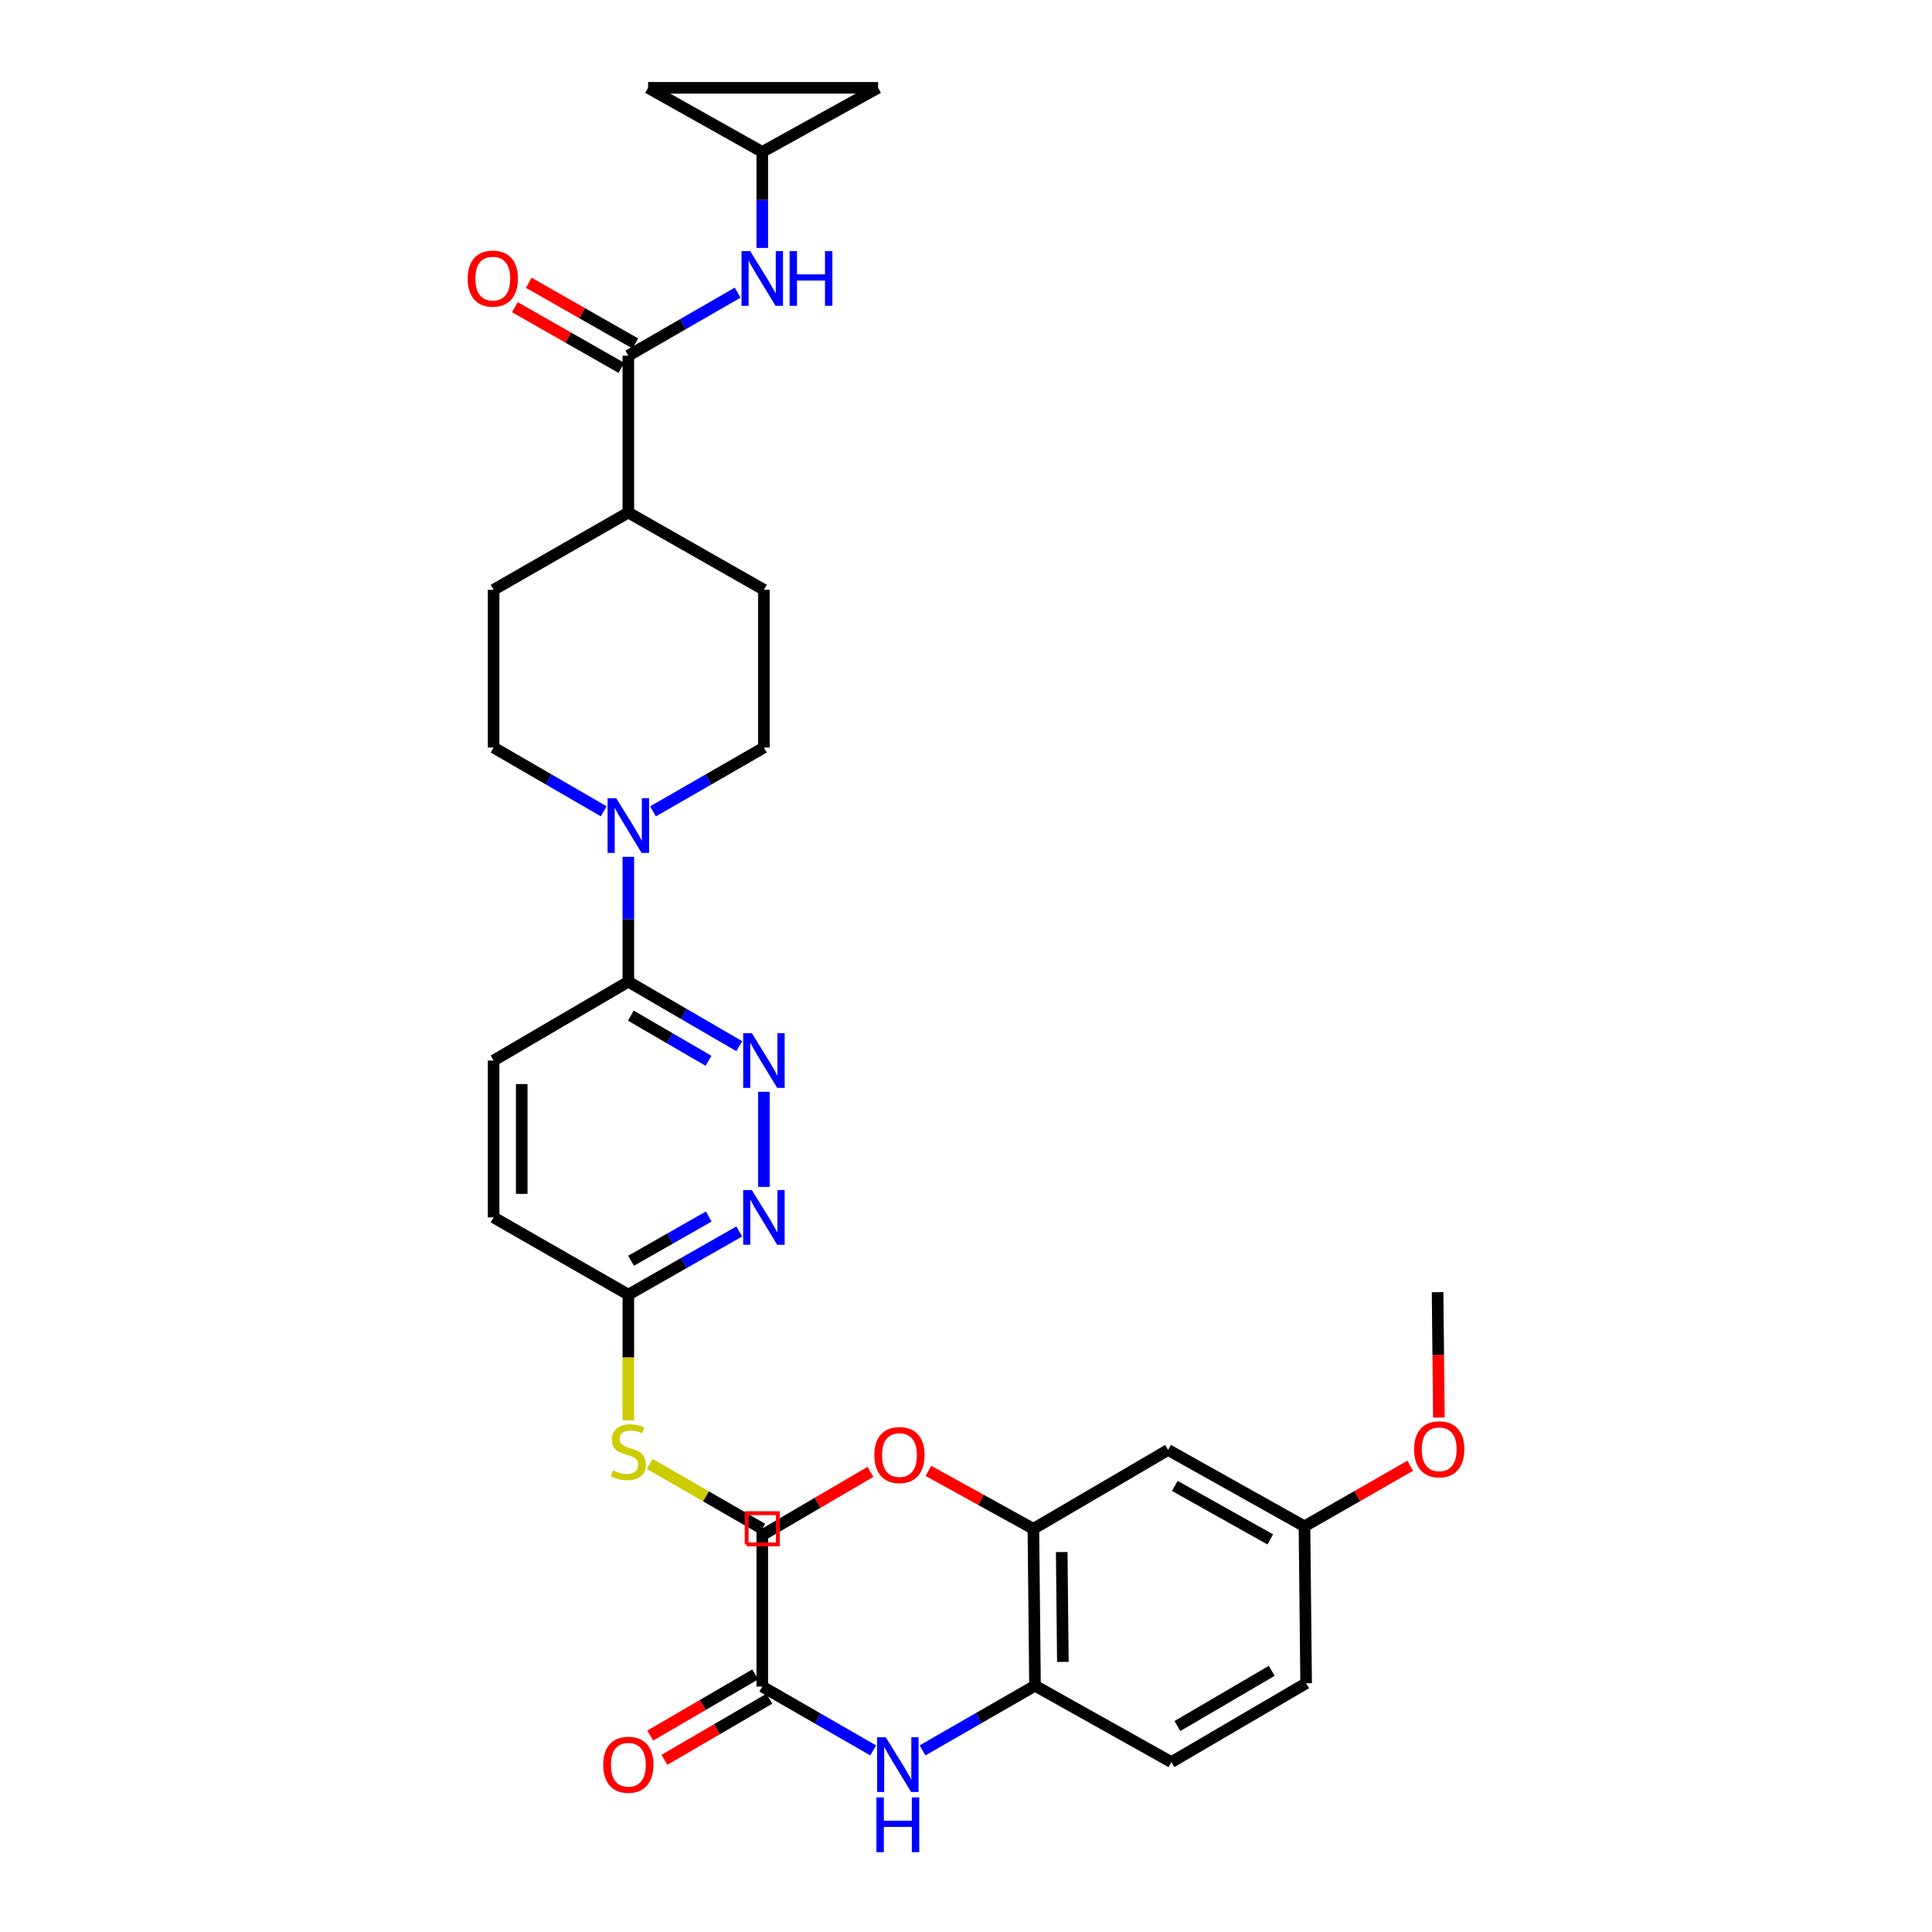 <?xml version='1.0' encoding='iso-8859-1'?>
<svg version='1.1' baseProfile='full'
              xmlns='http://www.w3.org/2000/svg'
                      xmlns:rdkit='http://www.rdkit.org/xml'
                      xmlns:xlink='http://www.w3.org/1999/xlink'
                  xml:space='preserve'
width='1000px' height='1000px' viewBox='0 0 1000 1000'>
<!-- END OF HEADER -->
<rect style='opacity:1.0;fill:#FFFFFF;stroke:none' width='1000' height='1000' x='0' y='0'> </rect>
<path class='bond-2' d='M 325.227,443.498 L 325.227,475.805' style='fill:none;fill-rule:evenodd;stroke:#0000FF;stroke-width:6px;stroke-linecap:butt;stroke-linejoin:miter;stroke-opacity:1' />
<path class='bond-2' d='M 325.227,475.805 L 325.227,508.111' style='fill:none;fill-rule:evenodd;stroke:#000000;stroke-width:6px;stroke-linecap:butt;stroke-linejoin:miter;stroke-opacity:1' />
<path class='bond-15' d='M 337.991,419.97 L 366.698,403.446' style='fill:none;fill-rule:evenodd;stroke:#0000FF;stroke-width:6px;stroke-linecap:butt;stroke-linejoin:miter;stroke-opacity:1' />
<path class='bond-15' d='M 366.698,403.446 L 395.405,386.921' style='fill:none;fill-rule:evenodd;stroke:#000000;stroke-width:6px;stroke-linecap:butt;stroke-linejoin:miter;stroke-opacity:1' />
<path class='bond-16' d='M 312.472,419.929 L 283.983,403.425' style='fill:none;fill-rule:evenodd;stroke:#0000FF;stroke-width:6px;stroke-linecap:butt;stroke-linejoin:miter;stroke-opacity:1' />
<path class='bond-16' d='M 283.983,403.425 L 255.494,386.921' style='fill:none;fill-rule:evenodd;stroke:#000000;stroke-width:6px;stroke-linecap:butt;stroke-linejoin:miter;stroke-opacity:1' />
<path class='bond-0' d='M 382.635,541.501 L 353.931,524.806' style='fill:none;fill-rule:evenodd;stroke:#0000FF;stroke-width:6px;stroke-linecap:butt;stroke-linejoin:miter;stroke-opacity:1' />
<path class='bond-0' d='M 353.931,524.806 L 325.227,508.111' style='fill:none;fill-rule:evenodd;stroke:#000000;stroke-width:6px;stroke-linecap:butt;stroke-linejoin:miter;stroke-opacity:1' />
<path class='bond-0' d='M 366.712,549.064 L 346.619,537.378' style='fill:none;fill-rule:evenodd;stroke:#0000FF;stroke-width:6px;stroke-linecap:butt;stroke-linejoin:miter;stroke-opacity:1' />
<path class='bond-0' d='M 346.619,537.378 L 326.527,525.691' style='fill:none;fill-rule:evenodd;stroke:#000000;stroke-width:6px;stroke-linecap:butt;stroke-linejoin:miter;stroke-opacity:1' />
<path class='bond-3' d='M 395.405,565.119 L 395.405,614.349' style='fill:none;fill-rule:evenodd;stroke:#0000FF;stroke-width:6px;stroke-linecap:butt;stroke-linejoin:miter;stroke-opacity:1' />
<path class='bond-1' d='M 325.227,184.088 L 325.227,265.302' style='fill:none;fill-rule:evenodd;stroke:#000000;stroke-width:6px;stroke-linecap:butt;stroke-linejoin:miter;stroke-opacity:1' />
<path class='bond-4' d='M 325.227,184.088 L 353.517,167.78' style='fill:none;fill-rule:evenodd;stroke:#000000;stroke-width:6px;stroke-linecap:butt;stroke-linejoin:miter;stroke-opacity:1' />
<path class='bond-4' d='M 353.517,167.78 L 381.808,151.472' style='fill:none;fill-rule:evenodd;stroke:#0000FF;stroke-width:6px;stroke-linecap:butt;stroke-linejoin:miter;stroke-opacity:1' />
<path class='bond-17' d='M 328.826,177.77 L 301.259,162.067' style='fill:none;fill-rule:evenodd;stroke:#000000;stroke-width:6px;stroke-linecap:butt;stroke-linejoin:miter;stroke-opacity:1' />
<path class='bond-17' d='M 301.259,162.067 L 273.691,146.364' style='fill:none;fill-rule:evenodd;stroke:#FF0000;stroke-width:6px;stroke-linecap:butt;stroke-linejoin:miter;stroke-opacity:1' />
<path class='bond-17' d='M 321.628,190.407 L 294.061,174.704' style='fill:none;fill-rule:evenodd;stroke:#000000;stroke-width:6px;stroke-linecap:butt;stroke-linejoin:miter;stroke-opacity:1' />
<path class='bond-17' d='M 294.061,174.704 L 266.493,159.001' style='fill:none;fill-rule:evenodd;stroke:#FF0000;stroke-width:6px;stroke-linecap:butt;stroke-linejoin:miter;stroke-opacity:1' />
<path class='bond-19' d='M 325.227,508.111 L 255.494,548.928' style='fill:none;fill-rule:evenodd;stroke:#000000;stroke-width:6px;stroke-linecap:butt;stroke-linejoin:miter;stroke-opacity:1' />
<path class='bond-33' d='M 382.645,637.402 L 353.936,653.757' style='fill:none;fill-rule:evenodd;stroke:#0000FF;stroke-width:6px;stroke-linecap:butt;stroke-linejoin:miter;stroke-opacity:1' />
<path class='bond-33' d='M 353.936,653.757 L 325.227,670.111' style='fill:none;fill-rule:evenodd;stroke:#000000;stroke-width:6px;stroke-linecap:butt;stroke-linejoin:miter;stroke-opacity:1' />
<path class='bond-33' d='M 366.834,629.672 L 346.738,641.12' style='fill:none;fill-rule:evenodd;stroke:#0000FF;stroke-width:6px;stroke-linecap:butt;stroke-linejoin:miter;stroke-opacity:1' />
<path class='bond-33' d='M 346.738,641.12 L 326.642,652.568' style='fill:none;fill-rule:evenodd;stroke:#000000;stroke-width:6px;stroke-linecap:butt;stroke-linejoin:miter;stroke-opacity:1' />
<path class='bond-8' d='M 394.548,128.33 L 394.548,103.479' style='fill:none;fill-rule:evenodd;stroke:#0000FF;stroke-width:6px;stroke-linecap:butt;stroke-linejoin:miter;stroke-opacity:1' />
<path class='bond-8' d='M 394.548,103.479 L 394.548,78.628' style='fill:none;fill-rule:evenodd;stroke:#000000;stroke-width:6px;stroke-linecap:butt;stroke-linejoin:miter;stroke-opacity:1' />
<path class='bond-5' d='M 451.953,906.008 L 423.251,889.484' style='fill:none;fill-rule:evenodd;stroke:#0000FF;stroke-width:6px;stroke-linecap:butt;stroke-linejoin:miter;stroke-opacity:1' />
<path class='bond-5' d='M 423.251,889.484 L 394.548,872.96' style='fill:none;fill-rule:evenodd;stroke:#000000;stroke-width:6px;stroke-linecap:butt;stroke-linejoin:miter;stroke-opacity:1' />
<path class='bond-6' d='M 477.505,906.002 L 506.612,889.263' style='fill:none;fill-rule:evenodd;stroke:#0000FF;stroke-width:6px;stroke-linecap:butt;stroke-linejoin:miter;stroke-opacity:1' />
<path class='bond-6' d='M 506.612,889.263 L 535.719,872.523' style='fill:none;fill-rule:evenodd;stroke:#000000;stroke-width:6px;stroke-linecap:butt;stroke-linejoin:miter;stroke-opacity:1' />
<path class='bond-7' d='M 535.719,872.523 L 534.879,791.309' style='fill:none;fill-rule:evenodd;stroke:#000000;stroke-width:6px;stroke-linecap:butt;stroke-linejoin:miter;stroke-opacity:1' />
<path class='bond-7' d='M 550.135,860.191 L 549.547,803.341' style='fill:none;fill-rule:evenodd;stroke:#000000;stroke-width:6px;stroke-linecap:butt;stroke-linejoin:miter;stroke-opacity:1' />
<path class='bond-21' d='M 535.719,872.523 L 606.316,912.064' style='fill:none;fill-rule:evenodd;stroke:#000000;stroke-width:6px;stroke-linecap:butt;stroke-linejoin:miter;stroke-opacity:1' />
<path class='bond-11' d='M 534.879,791.309 L 604.612,750.492' style='fill:none;fill-rule:evenodd;stroke:#000000;stroke-width:6px;stroke-linecap:butt;stroke-linejoin:miter;stroke-opacity:1' />
<path class='bond-28' d='M 534.879,791.309 L 507.708,776.315' style='fill:none;fill-rule:evenodd;stroke:#000000;stroke-width:6px;stroke-linecap:butt;stroke-linejoin:miter;stroke-opacity:1' />
<path class='bond-28' d='M 507.708,776.315 L 480.537,761.32' style='fill:none;fill-rule:evenodd;stroke:#FF0000;stroke-width:6px;stroke-linecap:butt;stroke-linejoin:miter;stroke-opacity:1' />
<path class='bond-12' d='M 394.548,78.628 L 335.448,45.455' style='fill:none;fill-rule:evenodd;stroke:#000000;stroke-width:6px;stroke-linecap:butt;stroke-linejoin:miter;stroke-opacity:1' />
<path class='bond-13' d='M 394.548,78.628 L 454.505,45.455' style='fill:none;fill-rule:evenodd;stroke:#000000;stroke-width:6px;stroke-linecap:butt;stroke-linejoin:miter;stroke-opacity:1' />
<path class='bond-9' d='M 394.548,872.96 L 394.548,791.309' style='fill:none;fill-rule:evenodd;stroke:#000000;stroke-width:6px;stroke-linecap:butt;stroke-linejoin:miter;stroke-opacity:1' />
<path class='bond-20' d='M 390.887,866.677 L 363.729,882.503' style='fill:none;fill-rule:evenodd;stroke:#000000;stroke-width:6px;stroke-linecap:butt;stroke-linejoin:miter;stroke-opacity:1' />
<path class='bond-20' d='M 363.729,882.503 L 336.572,898.329' style='fill:none;fill-rule:evenodd;stroke:#FF0000;stroke-width:6px;stroke-linecap:butt;stroke-linejoin:miter;stroke-opacity:1' />
<path class='bond-20' d='M 398.209,879.242 L 371.052,895.068' style='fill:none;fill-rule:evenodd;stroke:#000000;stroke-width:6px;stroke-linecap:butt;stroke-linejoin:miter;stroke-opacity:1' />
<path class='bond-20' d='M 371.052,895.068 L 343.894,910.894' style='fill:none;fill-rule:evenodd;stroke:#FF0000;stroke-width:6px;stroke-linecap:butt;stroke-linejoin:miter;stroke-opacity:1' />
<path class='bond-10' d='M 325.227,670.111 L 255.494,630.134' style='fill:none;fill-rule:evenodd;stroke:#000000;stroke-width:6px;stroke-linecap:butt;stroke-linejoin:miter;stroke-opacity:1' />
<path class='bond-18' d='M 325.227,670.111 L 325.227,702.647' style='fill:none;fill-rule:evenodd;stroke:#000000;stroke-width:6px;stroke-linecap:butt;stroke-linejoin:miter;stroke-opacity:1' />
<path class='bond-18' d='M 325.227,702.647 L 325.227,735.182' style='fill:none;fill-rule:evenodd;stroke:#CCCC00;stroke-width:6px;stroke-linecap:butt;stroke-linejoin:miter;stroke-opacity:1' />
<path class='bond-35' d='M 604.612,750.492 L 675.193,790.033' style='fill:none;fill-rule:evenodd;stroke:#000000;stroke-width:6px;stroke-linecap:butt;stroke-linejoin:miter;stroke-opacity:1' />
<path class='bond-35' d='M 608.091,769.111 L 657.498,796.789' style='fill:none;fill-rule:evenodd;stroke:#000000;stroke-width:6px;stroke-linecap:butt;stroke-linejoin:miter;stroke-opacity:1' />
<path class='bond-34' d='M 335.448,45.455 L 454.505,45.455' style='fill:none;fill-rule:evenodd;stroke:#000000;stroke-width:6px;stroke-linecap:butt;stroke-linejoin:miter;stroke-opacity:1' />
<path class='bond-14' d='M 325.227,265.302 L 255.494,305.271' style='fill:none;fill-rule:evenodd;stroke:#000000;stroke-width:6px;stroke-linecap:butt;stroke-linejoin:miter;stroke-opacity:1' />
<path class='bond-32' d='M 325.227,265.302 L 395.405,305.271' style='fill:none;fill-rule:evenodd;stroke:#000000;stroke-width:6px;stroke-linecap:butt;stroke-linejoin:miter;stroke-opacity:1' />
<path class='bond-22' d='M 395.405,386.921 L 395.405,305.271' style='fill:none;fill-rule:evenodd;stroke:#000000;stroke-width:6px;stroke-linecap:butt;stroke-linejoin:miter;stroke-opacity:1' />
<path class='bond-23' d='M 255.494,386.921 L 255.494,305.271' style='fill:none;fill-rule:evenodd;stroke:#000000;stroke-width:6px;stroke-linecap:butt;stroke-linejoin:miter;stroke-opacity:1' />
<path class='bond-25' d='M 336.308,757.723 L 365.428,774.516' style='fill:none;fill-rule:evenodd;stroke:#CCCC00;stroke-width:6px;stroke-linecap:butt;stroke-linejoin:miter;stroke-opacity:1' />
<path class='bond-25' d='M 365.428,774.516 L 394.548,791.309' style='fill:none;fill-rule:evenodd;stroke:#000000;stroke-width:6px;stroke-linecap:butt;stroke-linejoin:miter;stroke-opacity:1' />
<path class='bond-26' d='M 255.494,548.928 L 255.494,630.134' style='fill:none;fill-rule:evenodd;stroke:#000000;stroke-width:6px;stroke-linecap:butt;stroke-linejoin:miter;stroke-opacity:1' />
<path class='bond-26' d='M 270.037,561.109 L 270.037,617.953' style='fill:none;fill-rule:evenodd;stroke:#000000;stroke-width:6px;stroke-linecap:butt;stroke-linejoin:miter;stroke-opacity:1' />
<path class='bond-27' d='M 606.316,912.064 L 676.049,871.247' style='fill:none;fill-rule:evenodd;stroke:#000000;stroke-width:6px;stroke-linecap:butt;stroke-linejoin:miter;stroke-opacity:1' />
<path class='bond-27' d='M 609.43,893.39 L 658.243,864.818' style='fill:none;fill-rule:evenodd;stroke:#000000;stroke-width:6px;stroke-linecap:butt;stroke-linejoin:miter;stroke-opacity:1' />
<path class='bond-24' d='M 675.193,790.033 L 676.049,871.247' style='fill:none;fill-rule:evenodd;stroke:#000000;stroke-width:6px;stroke-linecap:butt;stroke-linejoin:miter;stroke-opacity:1' />
<path class='bond-29' d='M 675.193,790.033 L 702.555,774.353' style='fill:none;fill-rule:evenodd;stroke:#000000;stroke-width:6px;stroke-linecap:butt;stroke-linejoin:miter;stroke-opacity:1' />
<path class='bond-29' d='M 702.555,774.353 L 729.917,758.673' style='fill:none;fill-rule:evenodd;stroke:#FF0000;stroke-width:6px;stroke-linecap:butt;stroke-linejoin:miter;stroke-opacity:1' />
<path class='bond-30' d='M 450.538,761.842 L 423.181,777.848' style='fill:none;fill-rule:evenodd;stroke:#FF0000;stroke-width:6px;stroke-linecap:butt;stroke-linejoin:miter;stroke-opacity:1' />
<path class='bond-30' d='M 423.181,777.848 L 395.825,793.854' style='fill:none;fill-rule:evenodd;stroke:#000000;stroke-width:6px;stroke-linecap:butt;stroke-linejoin:miter;stroke-opacity:1' />
<path class='bond-31' d='M 744.759,733.721 L 744.426,701.278' style='fill:none;fill-rule:evenodd;stroke:#FF0000;stroke-width:6px;stroke-linecap:butt;stroke-linejoin:miter;stroke-opacity:1' />
<path class='bond-31' d='M 744.426,701.278 L 744.094,668.834' style='fill:none;fill-rule:evenodd;stroke:#000000;stroke-width:6px;stroke-linecap:butt;stroke-linejoin:miter;stroke-opacity:1' />
<path  class='atom-0' d='M 318.967 413.158
L 328.247 428.158
Q 329.167 429.638, 330.647 432.318
Q 332.127 434.998, 332.207 435.158
L 332.207 413.158
L 335.967 413.158
L 335.967 441.478
L 332.087 441.478
L 322.127 425.078
Q 320.967 423.158, 319.727 420.958
Q 318.527 418.758, 318.167 418.078
L 318.167 441.478
L 314.487 441.478
L 314.487 413.158
L 318.967 413.158
' fill='#0000FF'/>
<path  class='atom-1' d='M 389.145 534.768
L 398.425 549.768
Q 399.345 551.248, 400.825 553.928
Q 402.305 556.608, 402.385 556.768
L 402.385 534.768
L 406.145 534.768
L 406.145 563.088
L 402.265 563.088
L 392.305 546.688
Q 391.145 544.768, 389.905 542.568
Q 388.705 540.368, 388.345 539.688
L 388.345 563.088
L 384.665 563.088
L 384.665 534.768
L 389.145 534.768
' fill='#0000FF'/>
<path  class='atom-4' d='M 389.145 615.974
L 398.425 630.974
Q 399.345 632.454, 400.825 635.134
Q 402.305 637.814, 402.385 637.974
L 402.385 615.974
L 406.145 615.974
L 406.145 644.294
L 402.265 644.294
L 392.305 627.894
Q 391.145 625.974, 389.905 623.774
Q 388.705 621.574, 388.345 620.894
L 388.345 644.294
L 384.665 644.294
L 384.665 615.974
L 389.145 615.974
' fill='#0000FF'/>
<path  class='atom-5' d='M 388.288 129.968
L 397.568 144.968
Q 398.488 146.448, 399.968 149.128
Q 401.448 151.808, 401.528 151.968
L 401.528 129.968
L 405.288 129.968
L 405.288 158.288
L 401.408 158.288
L 391.448 141.888
Q 390.288 139.968, 389.048 137.768
Q 387.848 135.568, 387.488 134.888
L 387.488 158.288
L 383.808 158.288
L 383.808 129.968
L 388.288 129.968
' fill='#0000FF'/>
<path  class='atom-5' d='M 408.688 129.968
L 412.528 129.968
L 412.528 142.008
L 427.008 142.008
L 427.008 129.968
L 430.848 129.968
L 430.848 158.288
L 427.008 158.288
L 427.008 145.208
L 412.528 145.208
L 412.528 158.288
L 408.688 158.288
L 408.688 129.968
' fill='#0000FF'/>
<path  class='atom-6' d='M 458.457 899.196
L 467.737 914.196
Q 468.657 915.676, 470.137 918.356
Q 471.617 921.036, 471.697 921.196
L 471.697 899.196
L 475.457 899.196
L 475.457 927.516
L 471.577 927.516
L 461.617 911.116
Q 460.457 909.196, 459.217 906.996
Q 458.017 904.796, 457.657 904.116
L 457.657 927.516
L 453.977 927.516
L 453.977 899.196
L 458.457 899.196
' fill='#0000FF'/>
<path  class='atom-6' d='M 453.637 930.348
L 457.477 930.348
L 457.477 942.388
L 471.957 942.388
L 471.957 930.348
L 475.797 930.348
L 475.797 958.668
L 471.957 958.668
L 471.957 945.588
L 457.477 945.588
L 457.477 958.668
L 453.637 958.668
L 453.637 930.348
' fill='#0000FF'/>
<path  class='atom-18' d='M 242.074 144.208
Q 242.074 137.408, 245.434 133.608
Q 248.794 129.808, 255.074 129.808
Q 261.354 129.808, 264.714 133.608
Q 268.074 137.408, 268.074 144.208
Q 268.074 151.088, 264.674 155.008
Q 261.274 158.888, 255.074 158.888
Q 248.834 158.888, 245.434 155.008
Q 242.074 151.128, 242.074 144.208
M 255.074 155.688
Q 259.394 155.688, 261.714 152.808
Q 264.074 149.888, 264.074 144.208
Q 264.074 138.648, 261.714 135.848
Q 259.394 133.008, 255.074 133.008
Q 250.754 133.008, 248.394 135.808
Q 246.074 138.608, 246.074 144.208
Q 246.074 149.928, 248.394 152.808
Q 250.754 155.688, 255.074 155.688
' fill='#FF0000'/>
<path  class='atom-19' d='M 317.227 761.053
Q 317.547 761.173, 318.867 761.733
Q 320.187 762.293, 321.627 762.653
Q 323.107 762.973, 324.547 762.973
Q 327.227 762.973, 328.787 761.693
Q 330.347 760.373, 330.347 758.093
Q 330.347 756.533, 329.547 755.573
Q 328.787 754.613, 327.587 754.093
Q 326.387 753.573, 324.387 752.973
Q 321.867 752.213, 320.347 751.493
Q 318.867 750.773, 317.787 749.253
Q 316.747 747.733, 316.747 745.173
Q 316.747 741.613, 319.147 739.413
Q 321.587 737.213, 326.387 737.213
Q 329.667 737.213, 333.387 738.773
L 332.467 741.853
Q 329.067 740.453, 326.507 740.453
Q 323.747 740.453, 322.227 741.613
Q 320.707 742.733, 320.747 744.693
Q 320.747 746.213, 321.507 747.133
Q 322.307 748.053, 323.427 748.573
Q 324.587 749.093, 326.507 749.693
Q 329.067 750.493, 330.587 751.293
Q 332.107 752.093, 333.187 753.733
Q 334.307 755.333, 334.307 758.093
Q 334.307 762.013, 331.667 764.133
Q 329.067 766.213, 324.707 766.213
Q 322.187 766.213, 320.267 765.653
Q 318.387 765.133, 316.147 764.213
L 317.227 761.053
' fill='#CCCC00'/>
<path  class='atom-21' d='M 312.227 913.436
Q 312.227 906.636, 315.587 902.836
Q 318.947 899.036, 325.227 899.036
Q 331.507 899.036, 334.867 902.836
Q 338.227 906.636, 338.227 913.436
Q 338.227 920.316, 334.827 924.236
Q 331.427 928.116, 325.227 928.116
Q 318.987 928.116, 315.587 924.236
Q 312.227 920.356, 312.227 913.436
M 325.227 924.916
Q 329.547 924.916, 331.867 922.036
Q 334.227 919.116, 334.227 913.436
Q 334.227 907.876, 331.867 905.076
Q 329.547 902.236, 325.227 902.236
Q 320.907 902.236, 318.547 905.036
Q 316.227 907.836, 316.227 913.436
Q 316.227 919.156, 318.547 922.036
Q 320.907 924.916, 325.227 924.916
' fill='#FF0000'/>
<path  class='atom-29' d='M 452.558 753.134
Q 452.558 746.334, 455.918 742.534
Q 459.278 738.734, 465.558 738.734
Q 471.838 738.734, 475.198 742.534
Q 478.558 746.334, 478.558 753.134
Q 478.558 760.014, 475.158 763.934
Q 471.758 767.814, 465.558 767.814
Q 459.318 767.814, 455.918 763.934
Q 452.558 760.054, 452.558 753.134
M 465.558 764.614
Q 469.878 764.614, 472.198 761.734
Q 474.558 758.814, 474.558 753.134
Q 474.558 747.574, 472.198 744.774
Q 469.878 741.934, 465.558 741.934
Q 461.238 741.934, 458.878 744.734
Q 456.558 747.534, 456.558 753.134
Q 456.558 758.854, 458.878 761.734
Q 461.238 764.614, 465.558 764.614
' fill='#FF0000'/>
<path  class='atom-30' d='M 731.926 750.152
Q 731.926 743.352, 735.286 739.552
Q 738.646 735.752, 744.926 735.752
Q 751.206 735.752, 754.566 739.552
Q 757.926 743.352, 757.926 750.152
Q 757.926 757.032, 754.526 760.952
Q 751.126 764.832, 744.926 764.832
Q 738.686 764.832, 735.286 760.952
Q 731.926 757.072, 731.926 750.152
M 744.926 761.632
Q 749.246 761.632, 751.566 758.752
Q 753.926 755.832, 753.926 750.152
Q 753.926 744.592, 751.566 741.792
Q 749.246 738.952, 744.926 738.952
Q 740.606 738.952, 738.246 741.752
Q 735.926 744.552, 735.926 750.152
Q 735.926 755.872, 738.246 758.752
Q 740.606 761.632, 744.926 761.632
' fill='#FF0000'/>
<path d='M 386.469,799.389 L 386.469,783.23 L 402.627,783.23 L 402.627,799.389 L 386.469,799.389' style='fill:none;stroke:#FF0000;stroke-width:2px;stroke-linecap:butt;stroke-linejoin:miter;stroke-opacity:1;' />
</svg>
